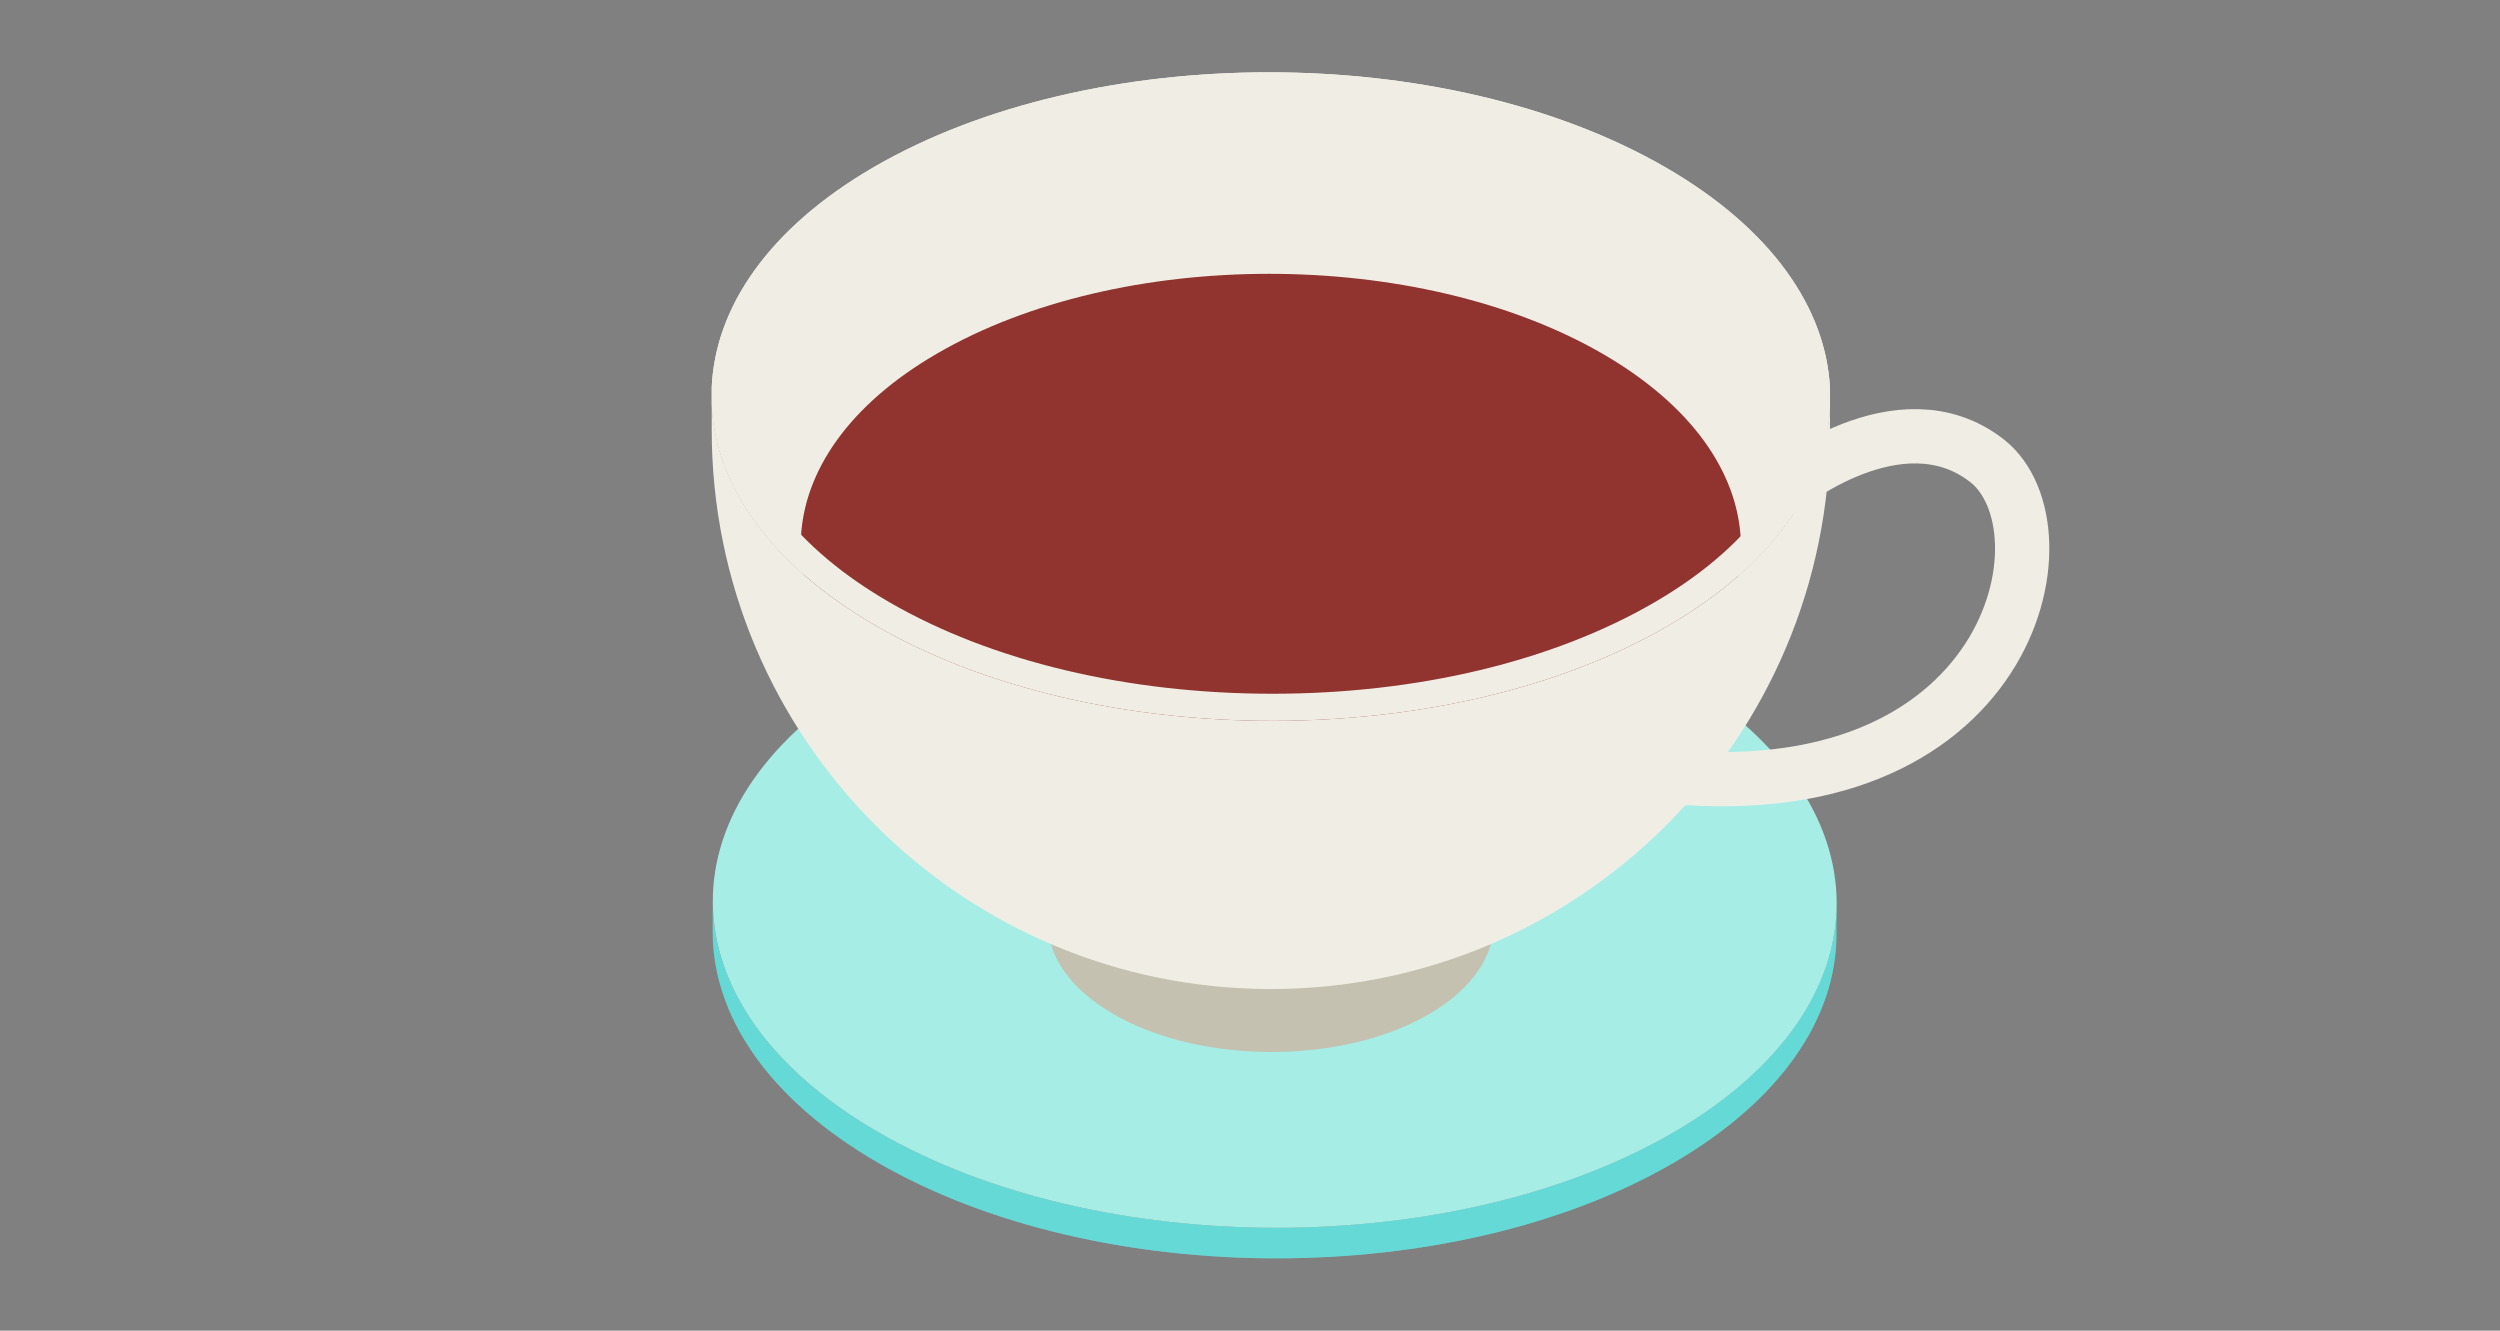<svg width="124" height="66" viewBox="0 0 124 66" fill="none" xmlns="http://www.w3.org/2000/svg">
<rect x="0" y="0" width="124" height="66" fill="#808080" stroke="none"/>
<path d="M91.095 44.835L91.091 46.351C91.079 50.455 88.381 54.554 82.991 57.686C72.141 63.991 54.497 63.991 43.576 57.686C38.081 54.514 35.336 50.349 35.348 46.192L35.352 44.676C35.34 48.834 38.085 52.998 43.58 56.17C54.501 62.475 72.145 62.475 82.995 56.17C88.385 53.038 91.083 48.94 91.095 44.835Z" fill="#64D9D5"/>
<mask id="mask0_3805_152094" style="mask-type:luminance" maskUnits="userSpaceOnUse" x="35" y="44" width="57" height="19">
<path d="M91.099 44.834L91.095 46.35C91.083 50.454 88.385 54.553 82.995 57.685C72.145 63.99 54.501 63.99 43.58 57.685C38.084 54.513 35.34 50.348 35.352 46.191L35.356 44.675C35.344 48.833 38.089 52.997 43.584 56.169C54.505 62.474 72.149 62.474 82.999 56.169C88.389 53.037 91.087 48.938 91.099 44.834Z" fill="white"/>
</mask>
<g mask="url(#mask0_3805_152094)">
<path d="M91.102 44.833L91.098 46.349C91.097 46.43 91.096 46.512 91.094 46.594L91.098 45.078C91.1 44.996 91.102 44.915 91.102 44.833Z" fill="#64D9D5"/>
<path d="M91.089 45.077L91.085 46.593C91.07 47.127 91.009 47.661 90.902 48.192L90.907 46.676C91.013 46.145 91.074 45.611 91.089 45.077Z" fill="#64D9D5"/>
<path d="M90.912 46.677L90.907 48.193C90.802 48.719 90.652 49.242 90.457 49.761L90.461 48.246C90.656 47.727 90.806 47.203 90.912 46.677Z" fill="#64D9D5"/>
<path d="M90.465 48.246L90.461 49.762C90.261 50.295 90.013 50.824 89.719 51.346L89.723 49.83C90.018 49.309 90.265 48.78 90.465 48.246Z" fill="#64D9D5"/>
<path d="M89.72 49.831L89.715 51.347C89.397 51.911 89.023 52.467 88.594 53.012L88.598 51.496C89.027 50.951 89.401 50.395 89.72 49.831Z" fill="#64D9D5"/>
<path d="M88.604 51.496L88.6 53.012C88.099 53.648 87.523 54.269 86.871 54.871L86.875 53.355C87.527 52.753 88.103 52.132 88.604 51.496Z" fill="#64D9D5"/>
<path d="M86.867 53.353L86.862 54.869C85.863 55.792 84.686 56.669 83.332 57.483L83.336 55.967C84.69 55.153 85.867 54.276 86.867 53.353Z" fill="#64D9D5"/>
<path d="M83.336 55.968L83.332 57.484C83.219 57.551 83.106 57.618 82.992 57.685C81.132 58.765 79.073 59.661 76.883 60.371L76.887 58.855C79.078 58.145 81.136 57.249 82.996 56.169C83.11 56.102 83.224 56.035 83.336 55.968Z" fill="#64D9D5"/>
<path d="M76.89 58.855L76.886 60.37C75.195 60.919 73.426 61.356 71.609 61.684L71.614 60.168C73.43 59.841 75.199 59.403 76.89 58.855Z" fill="#64D9D5"/>
<path d="M71.614 60.168L71.609 61.684C70.441 61.894 69.254 62.059 68.055 62.179L68.059 60.663C69.258 60.544 70.445 60.379 71.614 60.168Z" fill="#64D9D5"/>
<path d="M68.064 60.664L68.059 62.18C67.035 62.282 66.004 62.35 64.969 62.386L64.973 60.87C66.008 60.835 67.04 60.766 68.064 60.664Z" fill="#64D9D5"/>
<path d="M64.968 60.869L64.963 62.385C64.013 62.417 63.061 62.422 62.109 62.398L62.114 60.882C63.065 60.906 64.017 60.902 64.968 60.869Z" fill="#64D9D5"/>
<path d="M62.112 60.884L62.108 62.4C61.191 62.377 60.274 62.328 59.363 62.253L59.368 60.737C60.279 60.812 61.195 60.861 62.112 60.884Z" fill="#64D9D5"/>
<path d="M59.37 60.736L59.366 62.252C58.456 62.177 57.552 62.076 56.656 61.949L56.66 60.434C57.556 60.56 58.461 60.661 59.37 60.736Z" fill="#64D9D5"/>
<path d="M56.662 60.434L56.657 61.95C55.726 61.817 54.803 61.657 53.895 61.469L53.899 59.953C54.808 60.142 55.73 60.302 56.662 60.434Z" fill="#64D9D5"/>
<path d="M53.9 59.953L53.895 61.469C52.909 61.264 51.938 61.027 50.988 60.756L50.993 59.24C51.943 59.511 52.913 59.748 53.9 59.953Z" fill="#64D9D5"/>
<path d="M50.991 59.242L50.986 60.757C49.824 60.426 48.692 60.045 47.602 59.614L47.606 58.099C48.697 58.529 49.828 58.91 50.991 59.242Z" fill="#64D9D5"/>
<path d="M47.606 58.097L47.602 59.613C46.185 59.054 44.838 58.412 43.58 57.685C38.084 54.513 35.34 50.348 35.352 46.191L35.356 44.675C35.344 48.833 38.089 52.997 43.584 56.169C44.842 56.896 46.19 57.538 47.606 58.097Z" fill="#64D9D5"/>
</g>
<path d="M82.87 33.34C93.791 39.645 93.849 49.865 82.999 56.17C72.149 62.475 54.505 62.475 43.584 56.17C32.663 49.865 32.605 39.645 43.455 33.34C54.305 27.035 71.95 27.035 82.87 33.34Z" fill="#A6EDE6"/>
<path d="M70.828 41.24C75.159 43.74 75.181 47.802 70.879 50.303C66.57 52.807 59.563 52.803 55.233 50.303C50.895 47.798 50.873 43.744 55.182 41.24C59.484 38.74 66.491 38.736 70.828 41.24Z" fill="#C4C1B1"/>
<path d="M74.108 34.947H51.98V45.86H74.108V34.947Z" fill="#C4C1B1"/>
<path d="M82.602 8.296C71.731 2.021 54.144 2.011 43.328 8.297C38.13 11.317 35.473 15.247 35.301 19.209V20.073C35.494 24.056 38.198 28.009 43.456 31.045C54.343 37.331 71.93 37.321 82.73 31.045C87.936 28.019 90.596 24.092 90.769 20.131V19.269C90.576 15.289 87.868 11.337 82.602 8.296Z" fill="#F0EEE4"/>
<path d="M79.478 17.541C70.342 12.266 55.56 12.258 46.469 17.541C42.1 20.08 39.868 23.383 39.723 26.713V27.439C39.885 30.787 42.157 34.11 46.577 36.661C55.727 41.944 70.509 41.936 79.586 36.661C83.962 34.118 86.198 30.817 86.343 27.488V26.764C86.181 23.418 83.905 20.097 79.478 17.541Z" fill="#91332F"/>
<path d="M63.035 49.056C78.352 49.056 90.769 36.639 90.769 21.322V20.13C90.596 24.091 87.936 28.019 82.729 31.044C71.93 37.32 54.343 37.33 43.456 31.044C38.197 28.009 35.494 24.055 35.301 20.072V21.322C35.301 36.639 47.718 49.056 63.035 49.056Z" fill="#F0EEE4"/>
<path d="M62.936 4.932C70.124 4.932 76.869 6.541 81.929 9.462C86.584 12.15 89.246 15.656 89.423 19.269L89.425 20.072C89.265 23.728 86.647 27.212 82.053 29.881C77.028 32.801 70.303 34.41 63.117 34.41C55.932 34.41 49.188 32.801 44.129 29.88C39.481 27.197 36.824 23.691 36.647 20.073L36.645 19.268C36.805 15.608 39.418 12.125 44.004 9.46C49.029 6.54 55.752 4.932 62.936 4.932ZM62.936 3.586C55.831 3.586 48.734 5.155 43.328 8.297C38.13 11.317 35.473 15.247 35.301 19.209V20.073C35.494 24.056 38.197 28.009 43.456 31.045C48.897 34.186 56.013 35.755 63.117 35.755C70.228 35.755 77.327 34.184 82.73 31.045C87.936 28.019 90.596 24.092 90.769 20.131V19.269C90.576 15.289 87.868 11.337 82.602 8.296C77.165 5.157 70.046 3.586 62.936 3.586Z" fill="#F0EEE4"/>
<path d="M88.426 24.246C88.426 24.246 94.207 19.471 98.546 22.845C102.885 26.22 99.814 40.514 82.066 38.443" stroke="#F0EEE4" stroke-width="2.692" stroke-miterlimit="10" stroke-linecap="round"/>
</svg>
